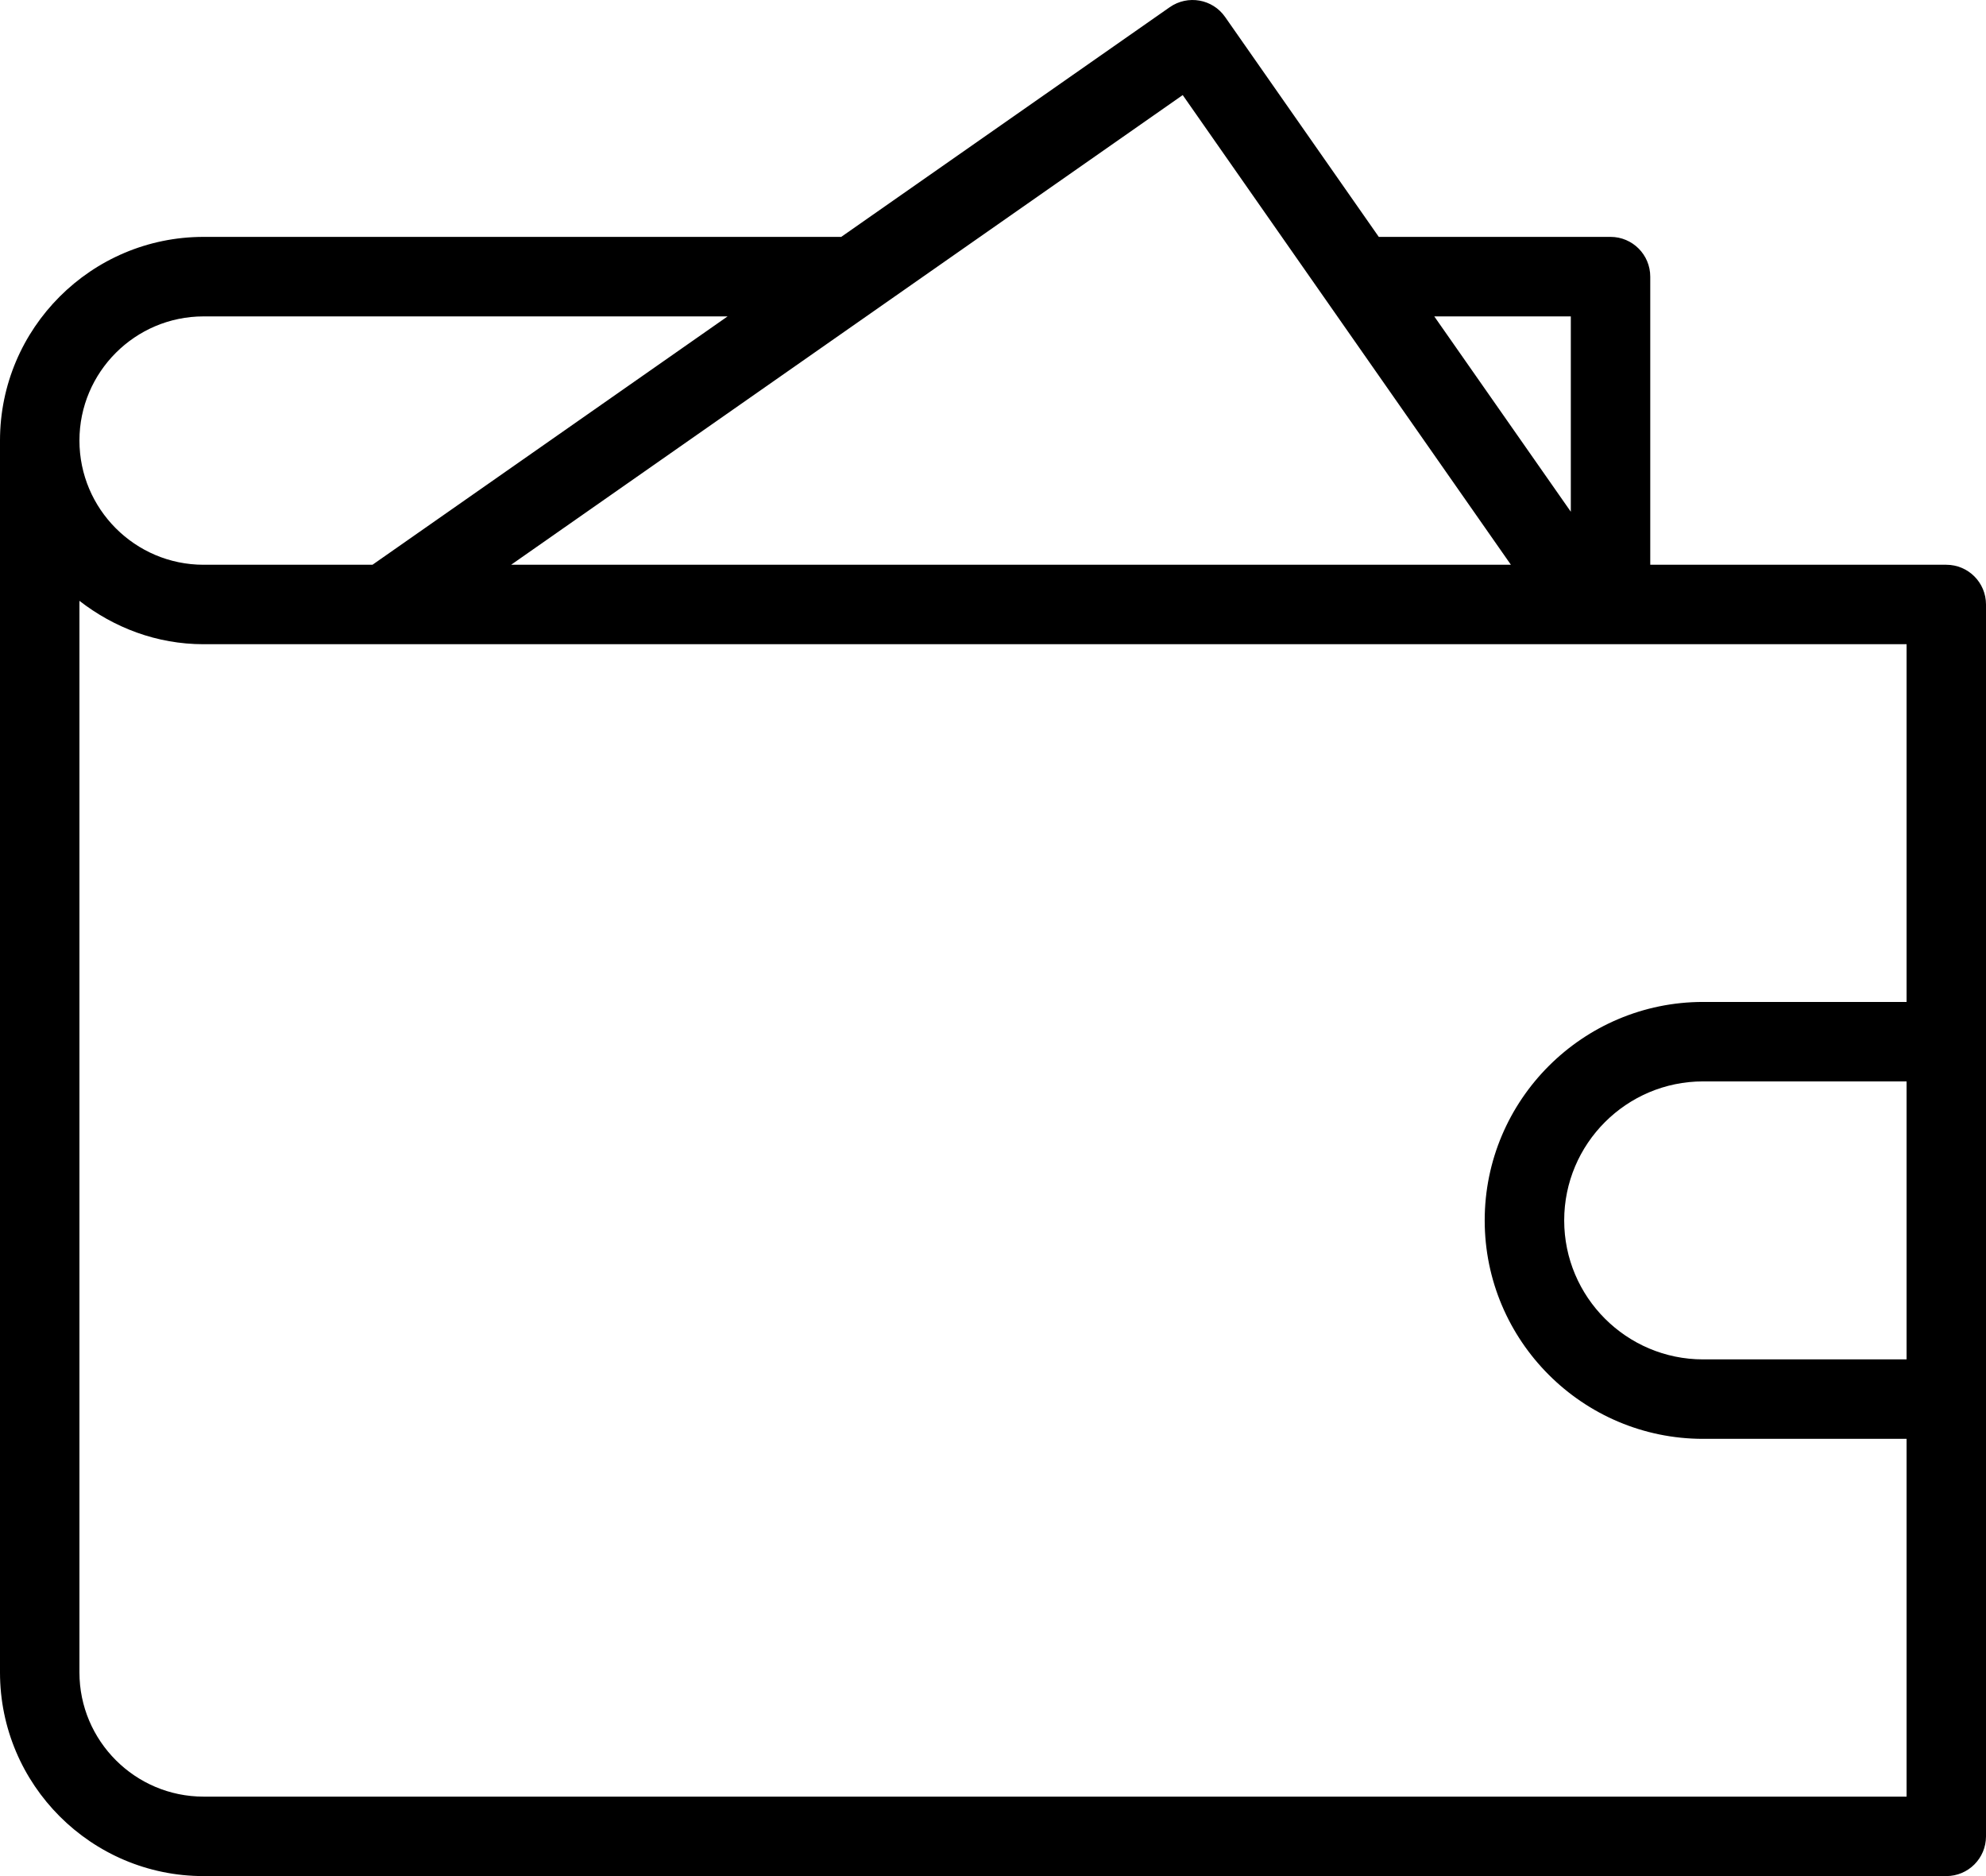 <?xml version="1.0" encoding="UTF-8"?> <svg xmlns="http://www.w3.org/2000/svg" width="36" height="34" viewBox="0 0 36 34" fill="none"> <path d="M35.28 10.235H29.914V5.014C29.914 4.616 29.592 4.293 29.194 4.293H24.993L22.207 0.307C21.98 -0.018 21.532 -0.098 21.204 0.13L15.249 4.293H3.69C1.655 4.293 0 5.949 0 7.984V30.309C0 32.344 1.655 34 3.69 34H35.28C35.678 34 36 33.678 36 33.28V25.356V18.878V10.955C36 10.557 35.678 10.235 35.28 10.235ZM28.474 5.734V9.274L25.999 5.734H28.474ZM21.439 1.723L27.388 10.235H9.265L21.439 1.723ZM3.69 5.734H13.189L6.752 10.235H3.69C2.45 10.235 1.44 9.225 1.44 7.984C1.44 6.744 2.45 5.734 3.69 5.734ZM34.56 24.636H30.872C29.483 24.636 28.354 23.506 28.354 22.117C28.354 20.728 29.483 19.598 30.872 19.598H34.56V24.636ZM34.56 18.158H30.872C28.69 18.158 26.913 19.934 26.913 22.117C26.913 24.3 28.69 26.076 30.872 26.076H34.56V32.56H3.69C2.45 32.56 1.44 31.55 1.44 30.309V10.889C2.065 11.374 2.839 11.675 3.69 11.675H29.194H34.56V18.158Z" fill="black"></path> </svg> 